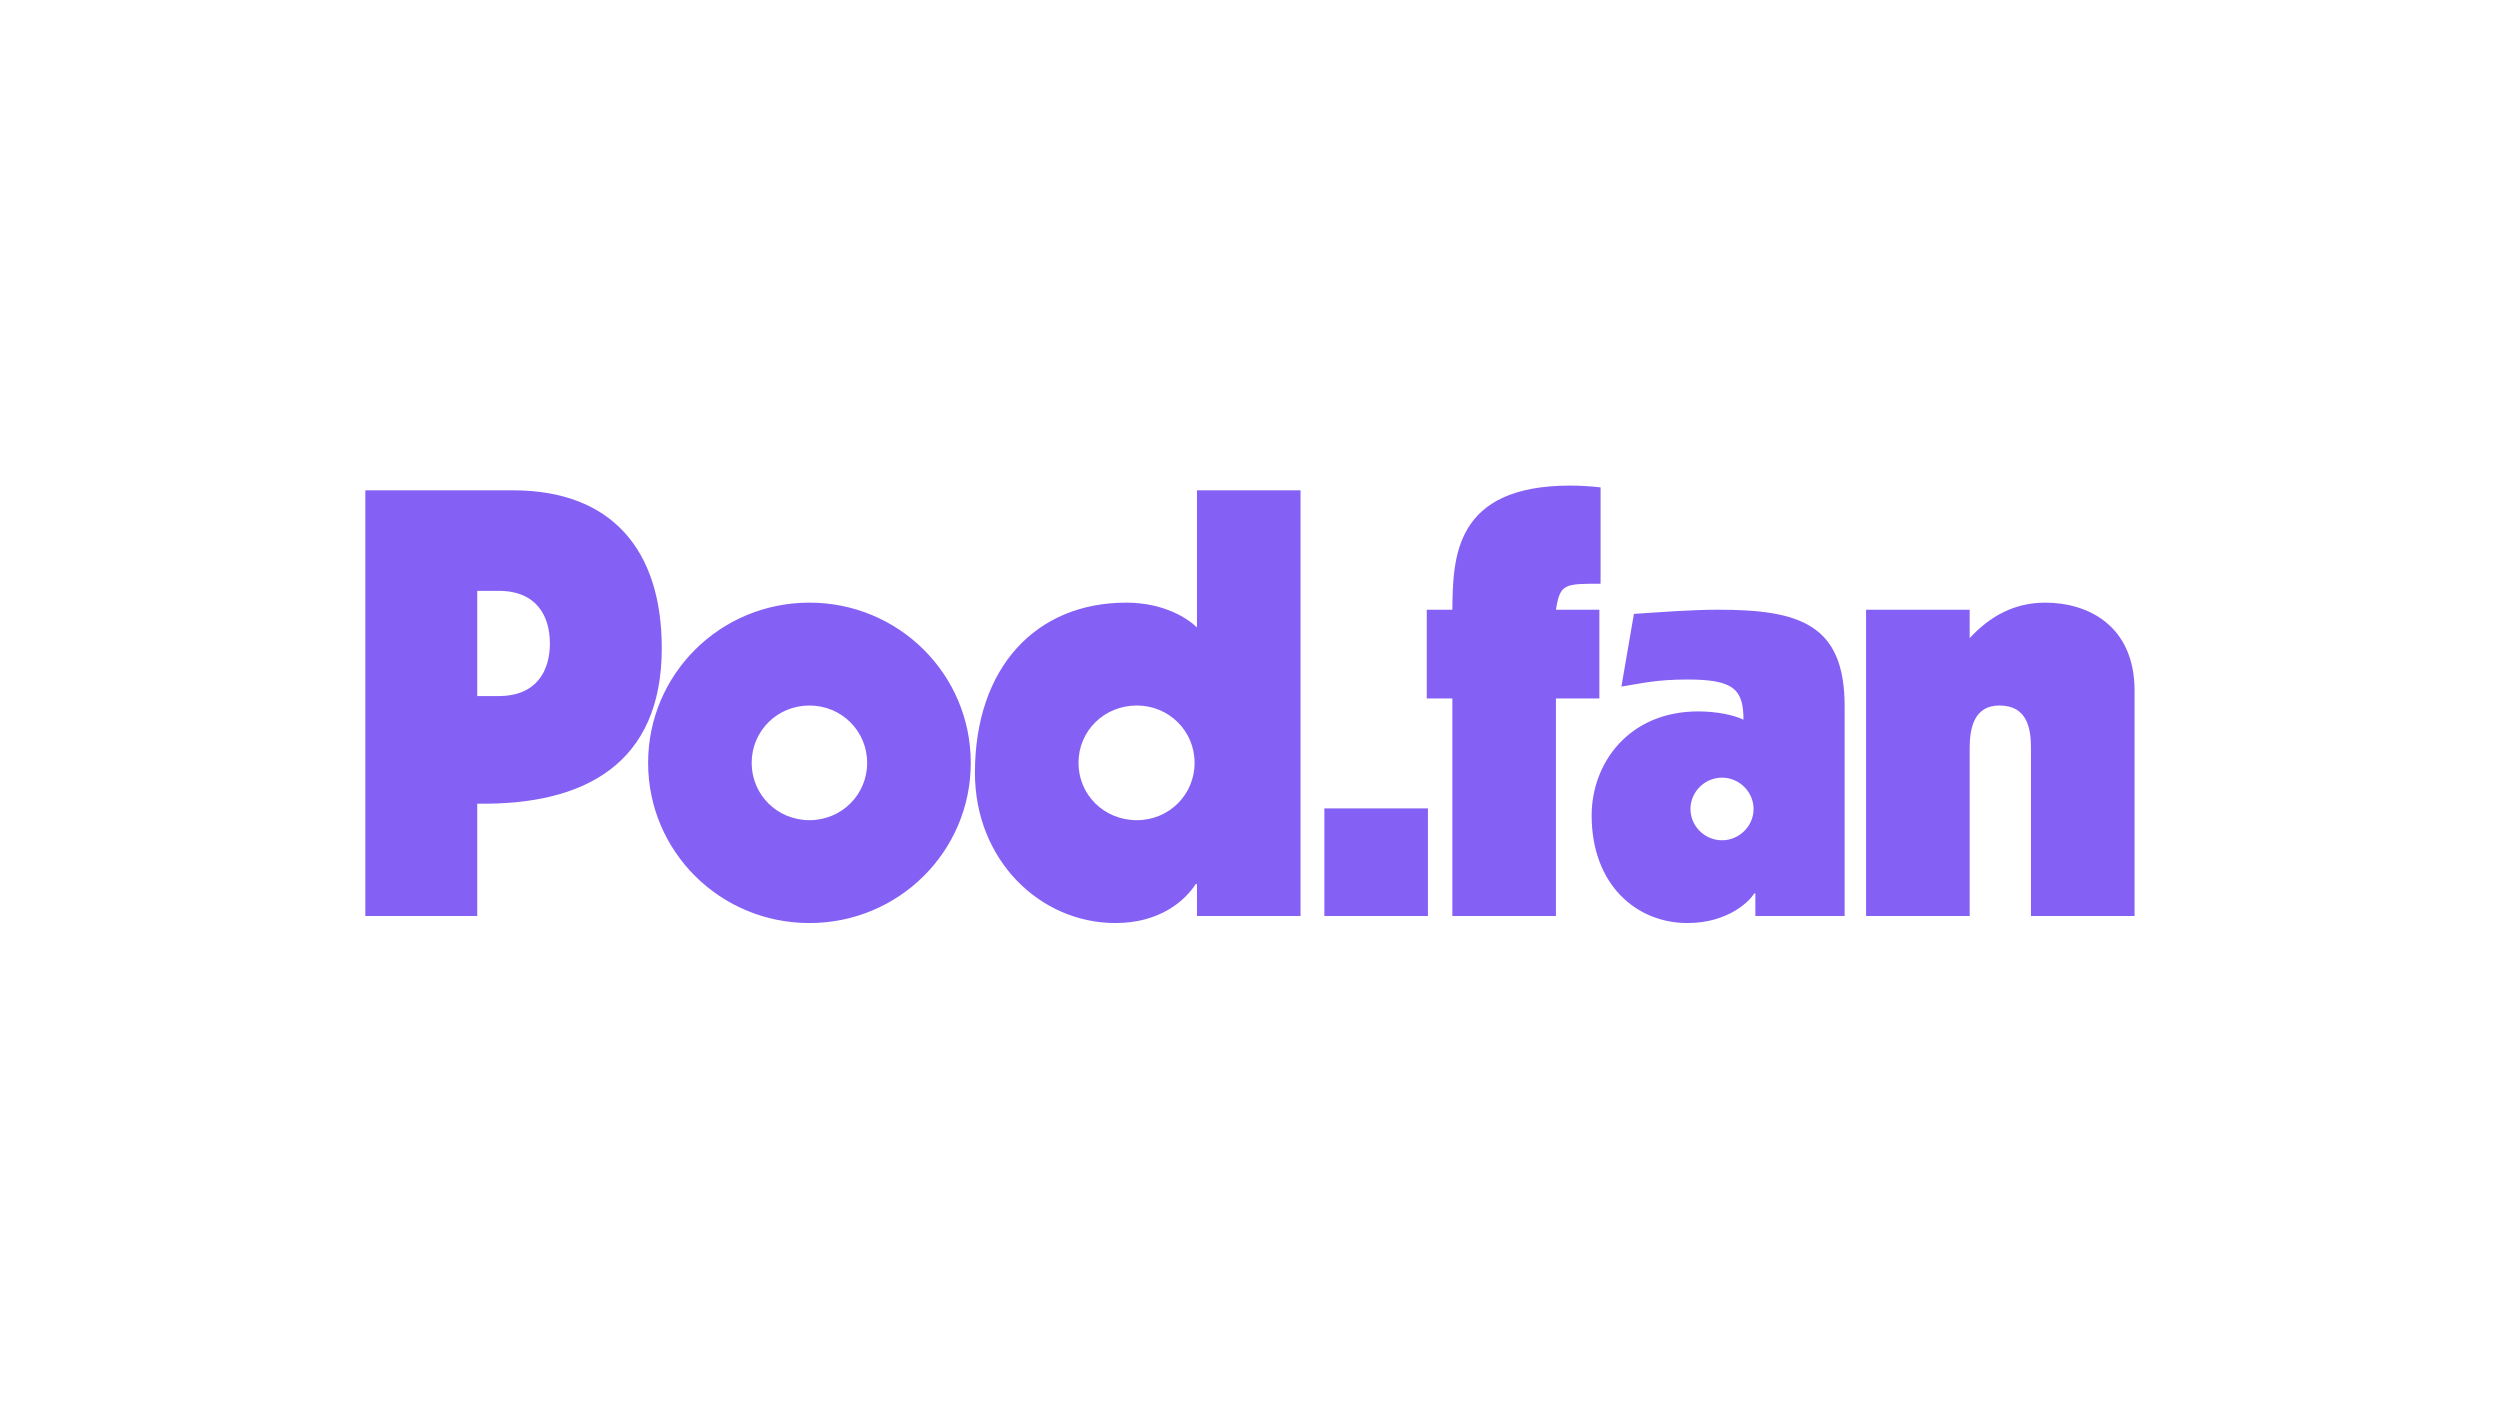 <svg xmlns="http://www.w3.org/2000/svg" xmlns:xlink="http://www.w3.org/1999/xlink" width="300" viewBox="0 0 224.88 127.5" height="170" preserveAspectRatio="xMidYMid meet"><defs><clipPath id="f37656d3cd"><path d="M 32.656 43 L 192.527 43 L 192.527 84 L 32.656 84 Z M 32.656 43 " clip-rule="nonzero"></path></clipPath></defs><g clip-path="url(#f37656d3cd)"><path fill="#8460f4" d="M 157.812 80.414 C 157.492 81 155.562 83.074 151.812 83.074 C 147.207 83.074 143.188 79.617 143.188 73.391 C 143.188 68.656 146.562 64.027 152.777 64.027 C 154.438 64.027 155.992 64.348 156.852 64.773 C 156.852 62.008 155.938 61.156 151.812 61.156 C 148.922 61.156 147.582 61.527 145.867 61.793 L 146.992 55.25 C 149.508 55.09 152.082 54.875 154.602 54.875 C 161.941 54.875 165.957 56.207 165.957 63.551 L 165.957 82.438 L 157.922 82.438 L 157.922 80.414 Z M 58.27 68.656 C 58.27 76.637 64.75 83.074 72.789 83.074 C 80.824 83.074 87.309 76.637 87.309 68.656 C 87.309 60.676 80.824 54.238 72.789 54.238 C 64.75 54.238 58.27 60.676 58.27 68.656 Z M 116.988 82.438 L 107.668 82.438 L 107.668 79.562 L 107.559 79.562 C 106.594 81.055 104.344 83.074 100.328 83.074 C 93.523 83.074 87.684 77.383 87.684 69.562 C 87.684 60.039 93.203 54.238 101.293 54.238 C 104.773 54.238 106.918 55.727 107.668 56.473 L 107.668 44.129 L 116.988 44.129 Z M 119.133 72.754 L 128.453 72.754 L 128.453 82.438 L 119.133 82.438 Z M 177.211 54.875 L 177.211 57.43 C 179.031 55.461 181.227 54.238 184.016 54.238 C 187.871 54.238 192.051 56.312 192.051 62.168 L 192.051 82.438 L 182.727 82.438 L 182.727 67.328 C 182.727 65.57 182.406 63.496 179.887 63.496 C 177.586 63.496 177.211 65.57 177.211 67.328 L 177.211 82.438 L 167.887 82.438 L 167.887 54.875 Z M 130.652 54.875 C 130.703 50.195 130.812 43.703 141.258 43.703 C 142.172 43.703 143.027 43.758 143.992 43.863 L 143.992 52.535 C 140.723 52.535 140.348 52.535 139.973 54.875 L 143.883 54.875 L 143.883 62.859 L 139.973 62.859 L 139.973 82.438 L 130.652 82.438 L 130.652 62.859 L 128.348 62.859 L 128.348 54.875 Z M 42.891 82.438 L 32.82 82.438 L 32.82 44.129 L 46.105 44.129 C 55 44.129 59.5 49.504 59.5 58.336 C 59.5 68.711 52.59 72.488 42.891 72.328 Z M 154.922 69.988 C 156.473 69.988 157.762 71.266 157.762 72.809 C 157.762 74.352 156.473 75.625 154.922 75.625 C 153.367 75.625 152.082 74.352 152.082 72.809 C 152.082 71.266 153.367 69.988 154.922 69.988 Z M 67.59 68.656 C 67.59 65.785 69.895 63.496 72.789 63.496 C 75.68 63.496 77.984 65.785 77.984 68.656 C 77.984 71.531 75.68 73.816 72.789 73.816 C 69.895 73.816 67.59 71.531 67.59 68.656 Z M 97.004 68.656 C 97.004 65.785 99.309 63.496 102.254 63.496 C 105.148 63.496 107.453 65.785 107.453 68.656 C 107.453 71.531 105.148 73.816 102.254 73.816 C 99.309 73.816 97.004 71.531 97.004 68.656 Z M 44.82 62.645 C 48.25 62.645 49.43 60.355 49.43 57.91 C 49.43 55.461 48.25 53.176 44.82 53.176 L 42.891 53.176 L 42.891 62.645 Z M 44.82 62.645 " fill-opacity="1" fill-rule="evenodd"></path></g></svg>